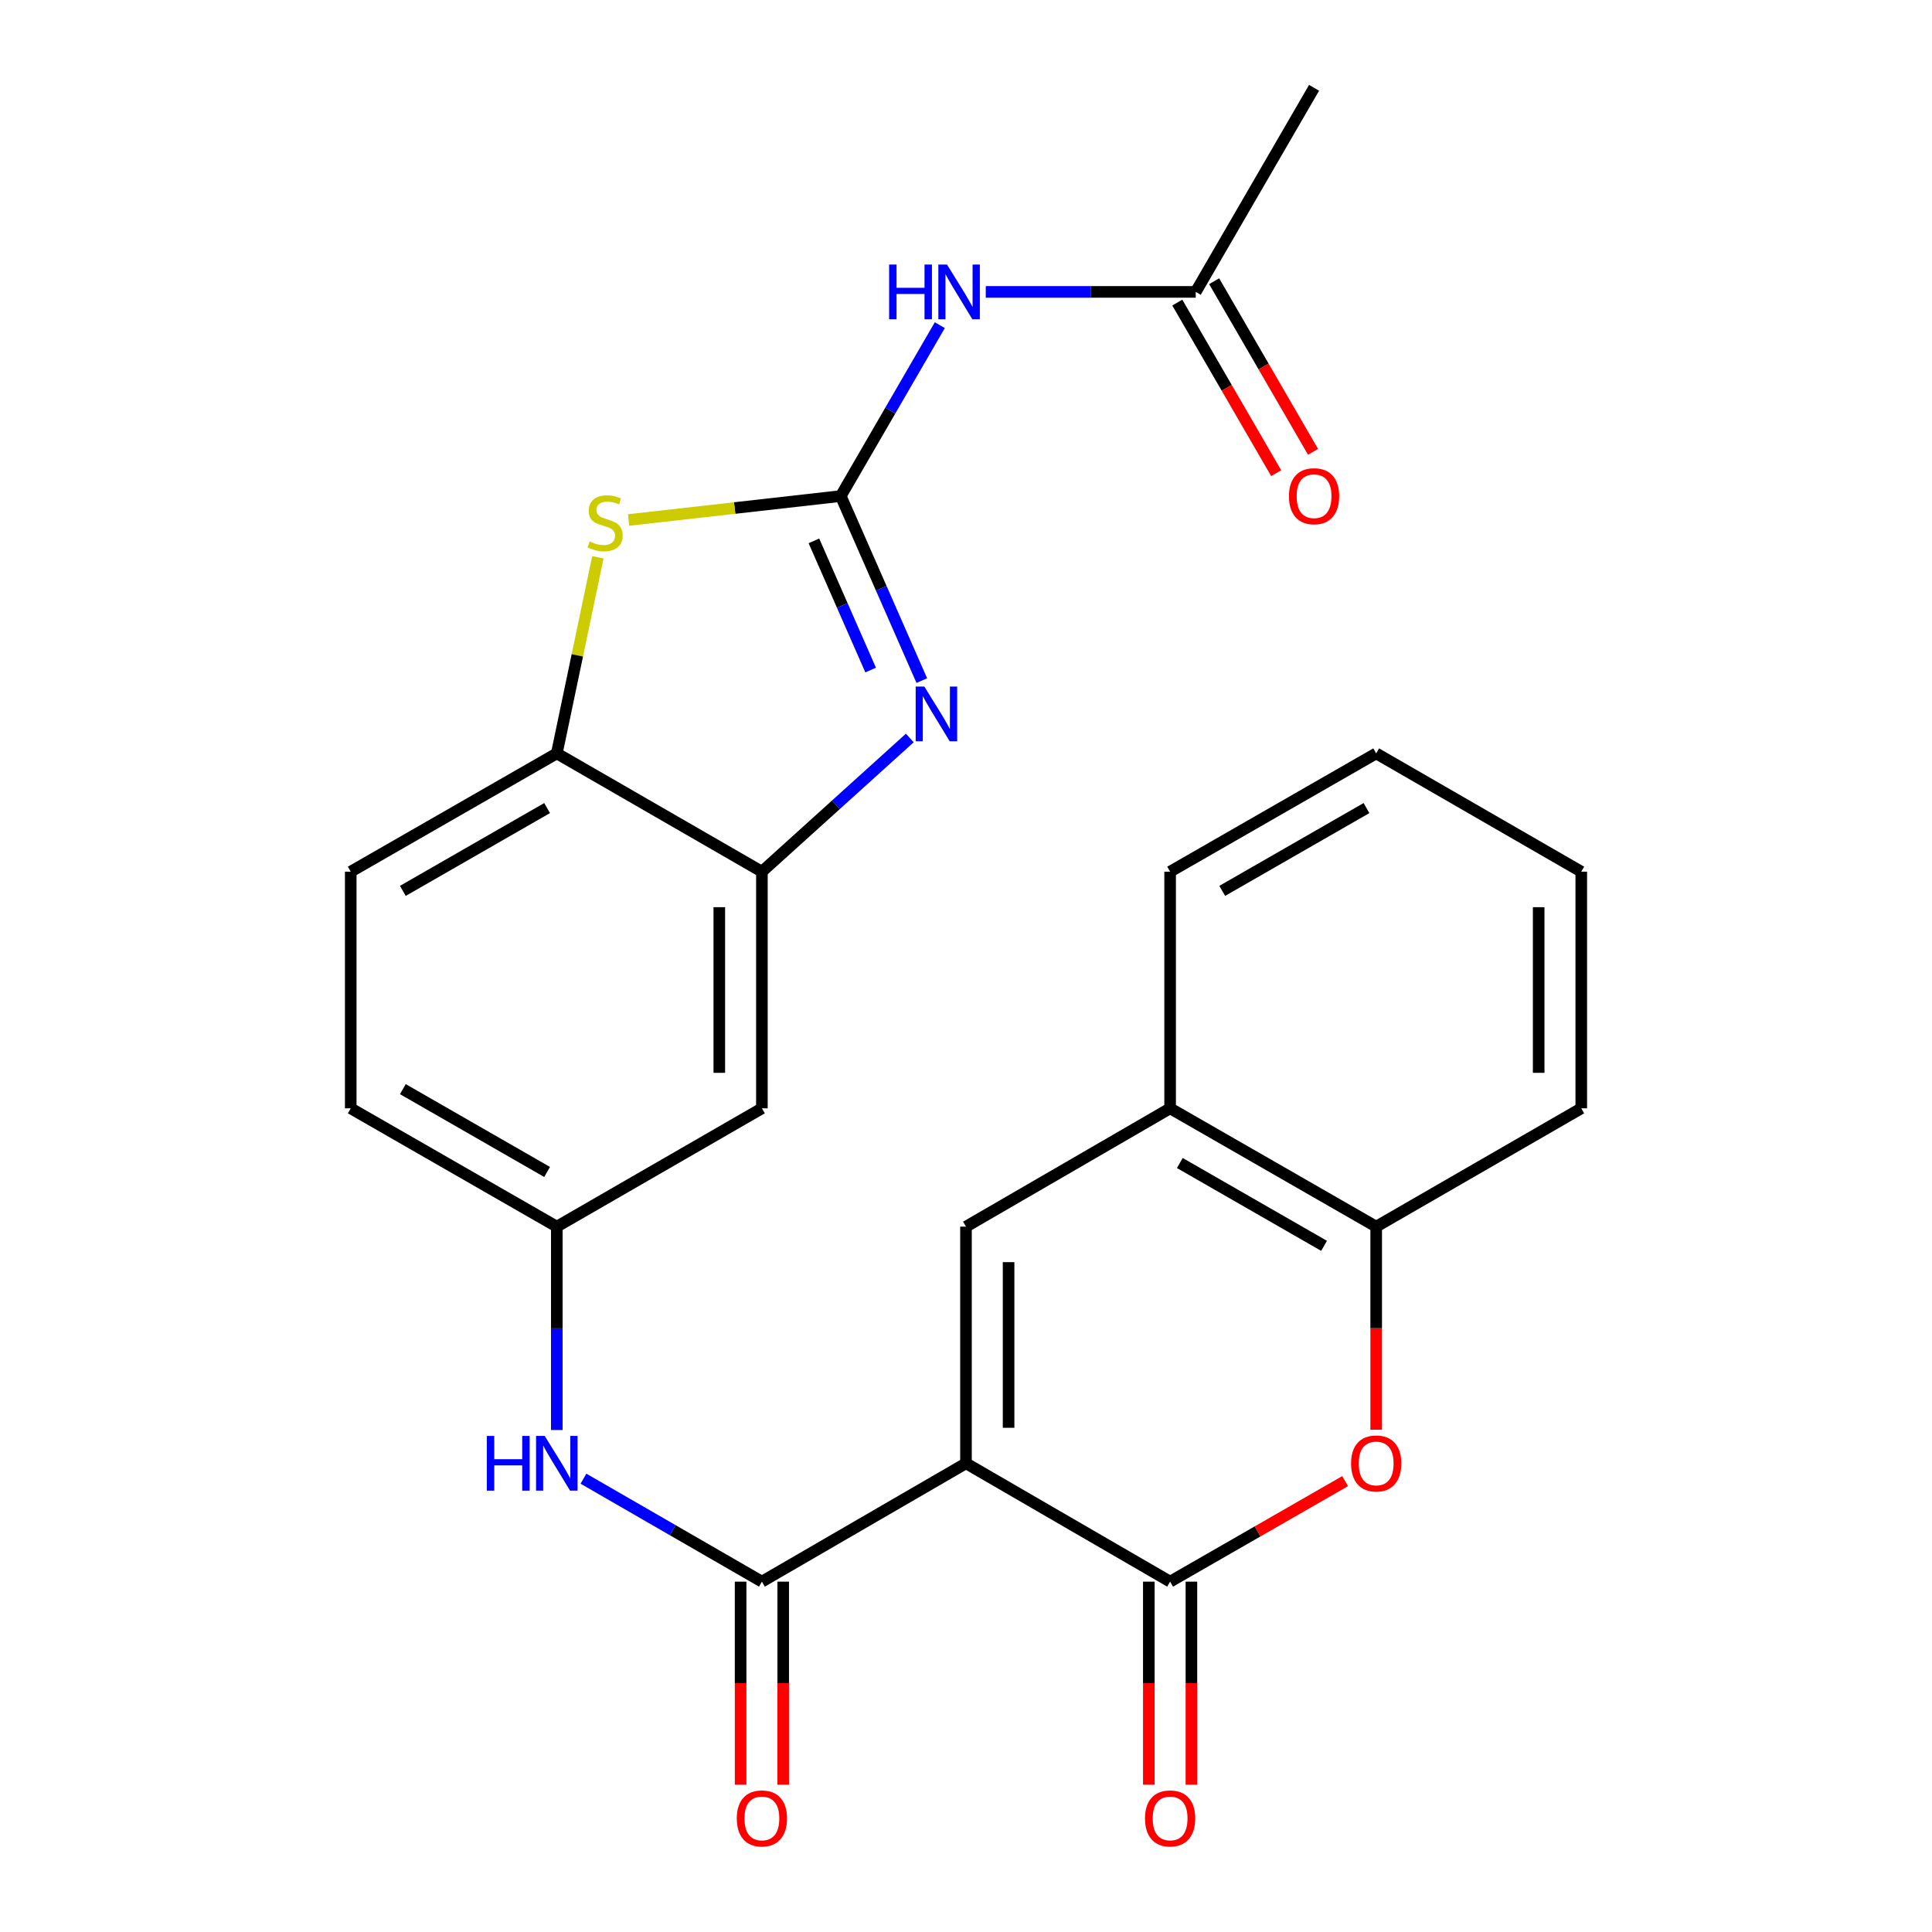 <?xml version='1.0' encoding='iso-8859-1'?>
<svg version='1.1' baseProfile='full'
              xmlns='http://www.w3.org/2000/svg'
                      xmlns:rdkit='http://www.rdkit.org/xml'
                      xmlns:xlink='http://www.w3.org/1999/xlink'
                  xml:space='preserve'
width='1000px' height='1000px' viewBox='0 0 1000 1000'>
<!-- END OF HEADER -->
<rect style='opacity:1.0;fill:#FFFFFF;stroke:none' width='1000' height='1000' x='0' y='0'> </rect>
<path class='bond-1' d='M 499.994,757.399 L 605.651,818.655' style='fill:none;fill-rule:evenodd;stroke:#000000;stroke-width:6px;stroke-linecap:butt;stroke-linejoin:miter;stroke-opacity:1' />
<path class='bond-3' d='M 499.994,757.399 L 394.361,818.655' style='fill:none;fill-rule:evenodd;stroke:#000000;stroke-width:6px;stroke-linecap:butt;stroke-linejoin:miter;stroke-opacity:1' />
<path class='bond-4' d='M 499.994,757.399 L 499.994,634.912' style='fill:none;fill-rule:evenodd;stroke:#000000;stroke-width:6px;stroke-linecap:butt;stroke-linejoin:miter;stroke-opacity:1' />
<path class='bond-4' d='M 522.042,739.026 L 522.042,653.285' style='fill:none;fill-rule:evenodd;stroke:#000000;stroke-width:6px;stroke-linecap:butt;stroke-linejoin:miter;stroke-opacity:1' />
<path class='bond-0' d='M 435.174,256.757 L 456.149,304.519' style='fill:none;fill-rule:evenodd;stroke:#000000;stroke-width:6px;stroke-linecap:butt;stroke-linejoin:miter;stroke-opacity:1' />
<path class='bond-0' d='M 456.149,304.519 L 477.124,352.28' style='fill:none;fill-rule:evenodd;stroke:#0000FF;stroke-width:6px;stroke-linecap:butt;stroke-linejoin:miter;stroke-opacity:1' />
<path class='bond-0' d='M 421.279,279.951 L 435.962,313.384' style='fill:none;fill-rule:evenodd;stroke:#000000;stroke-width:6px;stroke-linecap:butt;stroke-linejoin:miter;stroke-opacity:1' />
<path class='bond-0' d='M 435.962,313.384 L 450.645,346.817' style='fill:none;fill-rule:evenodd;stroke:#0000FF;stroke-width:6px;stroke-linecap:butt;stroke-linejoin:miter;stroke-opacity:1' />
<path class='bond-7' d='M 435.174,256.757 L 460.812,212.529' style='fill:none;fill-rule:evenodd;stroke:#000000;stroke-width:6px;stroke-linecap:butt;stroke-linejoin:miter;stroke-opacity:1' />
<path class='bond-7' d='M 460.812,212.529 L 486.451,168.301' style='fill:none;fill-rule:evenodd;stroke:#0000FF;stroke-width:6px;stroke-linecap:butt;stroke-linejoin:miter;stroke-opacity:1' />
<path class='bond-29' d='M 435.174,256.757 L 380.268,262.955' style='fill:none;fill-rule:evenodd;stroke:#000000;stroke-width:6px;stroke-linecap:butt;stroke-linejoin:miter;stroke-opacity:1' />
<path class='bond-29' d='M 380.268,262.955 L 325.361,269.153' style='fill:none;fill-rule:evenodd;stroke:#CCCC00;stroke-width:6px;stroke-linecap:butt;stroke-linejoin:miter;stroke-opacity:1' />
<path class='bond-6' d='M 605.651,818.655 L 650.945,792.643' style='fill:none;fill-rule:evenodd;stroke:#000000;stroke-width:6px;stroke-linecap:butt;stroke-linejoin:miter;stroke-opacity:1' />
<path class='bond-6' d='M 650.945,792.643 L 696.238,766.631' style='fill:none;fill-rule:evenodd;stroke:#FF0000;stroke-width:6px;stroke-linecap:butt;stroke-linejoin:miter;stroke-opacity:1' />
<path class='bond-16' d='M 594.628,818.655 L 594.628,871.202' style='fill:none;fill-rule:evenodd;stroke:#000000;stroke-width:6px;stroke-linecap:butt;stroke-linejoin:miter;stroke-opacity:1' />
<path class='bond-16' d='M 594.628,871.202 L 594.628,923.748' style='fill:none;fill-rule:evenodd;stroke:#FF0000;stroke-width:6px;stroke-linecap:butt;stroke-linejoin:miter;stroke-opacity:1' />
<path class='bond-16' d='M 616.675,818.655 L 616.675,871.202' style='fill:none;fill-rule:evenodd;stroke:#000000;stroke-width:6px;stroke-linecap:butt;stroke-linejoin:miter;stroke-opacity:1' />
<path class='bond-16' d='M 616.675,871.202 L 616.675,923.748' style='fill:none;fill-rule:evenodd;stroke:#FF0000;stroke-width:6px;stroke-linecap:butt;stroke-linejoin:miter;stroke-opacity:1' />
<path class='bond-2' d='M 470.911,381.98 L 432.636,416.581' style='fill:none;fill-rule:evenodd;stroke:#0000FF;stroke-width:6px;stroke-linecap:butt;stroke-linejoin:miter;stroke-opacity:1' />
<path class='bond-2' d='M 432.636,416.581 L 394.361,451.181' style='fill:none;fill-rule:evenodd;stroke:#000000;stroke-width:6px;stroke-linecap:butt;stroke-linejoin:miter;stroke-opacity:1' />
<path class='bond-10' d='M 394.361,818.655 L 348.183,792.01' style='fill:none;fill-rule:evenodd;stroke:#000000;stroke-width:6px;stroke-linecap:butt;stroke-linejoin:miter;stroke-opacity:1' />
<path class='bond-10' d='M 348.183,792.01 L 302.005,765.365' style='fill:none;fill-rule:evenodd;stroke:#0000FF;stroke-width:6px;stroke-linecap:butt;stroke-linejoin:miter;stroke-opacity:1' />
<path class='bond-17' d='M 383.337,818.655 L 383.337,871.202' style='fill:none;fill-rule:evenodd;stroke:#000000;stroke-width:6px;stroke-linecap:butt;stroke-linejoin:miter;stroke-opacity:1' />
<path class='bond-17' d='M 383.337,871.202 L 383.337,923.748' style='fill:none;fill-rule:evenodd;stroke:#FF0000;stroke-width:6px;stroke-linecap:butt;stroke-linejoin:miter;stroke-opacity:1' />
<path class='bond-17' d='M 405.385,818.655 L 405.385,871.202' style='fill:none;fill-rule:evenodd;stroke:#000000;stroke-width:6px;stroke-linecap:butt;stroke-linejoin:miter;stroke-opacity:1' />
<path class='bond-17' d='M 405.385,871.202 L 405.385,923.748' style='fill:none;fill-rule:evenodd;stroke:#FF0000;stroke-width:6px;stroke-linecap:butt;stroke-linejoin:miter;stroke-opacity:1' />
<path class='bond-11' d='M 499.994,634.912 L 605.651,573.668' style='fill:none;fill-rule:evenodd;stroke:#000000;stroke-width:6px;stroke-linecap:butt;stroke-linejoin:miter;stroke-opacity:1' />
<path class='bond-5' d='M 309.458,288.455 L 298.83,339.203' style='fill:none;fill-rule:evenodd;stroke:#CCCC00;stroke-width:6px;stroke-linecap:butt;stroke-linejoin:miter;stroke-opacity:1' />
<path class='bond-5' d='M 298.83,339.203 L 288.201,389.95' style='fill:none;fill-rule:evenodd;stroke:#000000;stroke-width:6px;stroke-linecap:butt;stroke-linejoin:miter;stroke-opacity:1' />
<path class='bond-26' d='M 712.313,740.017 L 712.313,687.465' style='fill:none;fill-rule:evenodd;stroke:#FF0000;stroke-width:6px;stroke-linecap:butt;stroke-linejoin:miter;stroke-opacity:1' />
<path class='bond-26' d='M 712.313,687.465 L 712.313,634.912' style='fill:none;fill-rule:evenodd;stroke:#000000;stroke-width:6px;stroke-linecap:butt;stroke-linejoin:miter;stroke-opacity:1' />
<path class='bond-14' d='M 510.231,151.088 L 564.568,151.088' style='fill:none;fill-rule:evenodd;stroke:#0000FF;stroke-width:6px;stroke-linecap:butt;stroke-linejoin:miter;stroke-opacity:1' />
<path class='bond-14' d='M 564.568,151.088 L 618.904,151.088' style='fill:none;fill-rule:evenodd;stroke:#000000;stroke-width:6px;stroke-linecap:butt;stroke-linejoin:miter;stroke-opacity:1' />
<path class='bond-8' d='M 394.361,451.181 L 394.361,573.668' style='fill:none;fill-rule:evenodd;stroke:#000000;stroke-width:6px;stroke-linecap:butt;stroke-linejoin:miter;stroke-opacity:1' />
<path class='bond-8' d='M 372.313,469.554 L 372.313,555.295' style='fill:none;fill-rule:evenodd;stroke:#000000;stroke-width:6px;stroke-linecap:butt;stroke-linejoin:miter;stroke-opacity:1' />
<path class='bond-28' d='M 394.361,451.181 L 288.201,389.95' style='fill:none;fill-rule:evenodd;stroke:#000000;stroke-width:6px;stroke-linecap:butt;stroke-linejoin:miter;stroke-opacity:1' />
<path class='bond-9' d='M 288.201,389.95 L 181.539,451.181' style='fill:none;fill-rule:evenodd;stroke:#000000;stroke-width:6px;stroke-linecap:butt;stroke-linejoin:miter;stroke-opacity:1' />
<path class='bond-9' d='M 283.179,418.256 L 208.515,461.118' style='fill:none;fill-rule:evenodd;stroke:#000000;stroke-width:6px;stroke-linecap:butt;stroke-linejoin:miter;stroke-opacity:1' />
<path class='bond-15' d='M 288.201,740.177 L 288.201,687.545' style='fill:none;fill-rule:evenodd;stroke:#0000FF;stroke-width:6px;stroke-linecap:butt;stroke-linejoin:miter;stroke-opacity:1' />
<path class='bond-15' d='M 288.201,687.545 L 288.201,634.912' style='fill:none;fill-rule:evenodd;stroke:#000000;stroke-width:6px;stroke-linecap:butt;stroke-linejoin:miter;stroke-opacity:1' />
<path class='bond-12' d='M 605.651,573.668 L 712.313,634.912' style='fill:none;fill-rule:evenodd;stroke:#000000;stroke-width:6px;stroke-linecap:butt;stroke-linejoin:miter;stroke-opacity:1' />
<path class='bond-12' d='M 610.672,601.975 L 685.336,644.846' style='fill:none;fill-rule:evenodd;stroke:#000000;stroke-width:6px;stroke-linecap:butt;stroke-linejoin:miter;stroke-opacity:1' />
<path class='bond-21' d='M 605.651,573.668 L 605.651,451.181' style='fill:none;fill-rule:evenodd;stroke:#000000;stroke-width:6px;stroke-linecap:butt;stroke-linejoin:miter;stroke-opacity:1' />
<path class='bond-22' d='M 712.313,634.912 L 818.461,573.668' style='fill:none;fill-rule:evenodd;stroke:#000000;stroke-width:6px;stroke-linecap:butt;stroke-linejoin:miter;stroke-opacity:1' />
<path class='bond-13' d='M 394.361,573.668 L 288.201,634.912' style='fill:none;fill-rule:evenodd;stroke:#000000;stroke-width:6px;stroke-linecap:butt;stroke-linejoin:miter;stroke-opacity:1' />
<path class='bond-18' d='M 609.367,156.616 L 634.96,200.764' style='fill:none;fill-rule:evenodd;stroke:#000000;stroke-width:6px;stroke-linecap:butt;stroke-linejoin:miter;stroke-opacity:1' />
<path class='bond-18' d='M 634.96,200.764 L 660.552,244.912' style='fill:none;fill-rule:evenodd;stroke:#FF0000;stroke-width:6px;stroke-linecap:butt;stroke-linejoin:miter;stroke-opacity:1' />
<path class='bond-18' d='M 628.442,145.559 L 654.034,189.707' style='fill:none;fill-rule:evenodd;stroke:#000000;stroke-width:6px;stroke-linecap:butt;stroke-linejoin:miter;stroke-opacity:1' />
<path class='bond-18' d='M 654.034,189.707 L 679.626,233.855' style='fill:none;fill-rule:evenodd;stroke:#FF0000;stroke-width:6px;stroke-linecap:butt;stroke-linejoin:miter;stroke-opacity:1' />
<path class='bond-23' d='M 618.904,151.088 L 680.16,45.455' style='fill:none;fill-rule:evenodd;stroke:#000000;stroke-width:6px;stroke-linecap:butt;stroke-linejoin:miter;stroke-opacity:1' />
<path class='bond-20' d='M 288.201,634.912 L 181.539,573.668' style='fill:none;fill-rule:evenodd;stroke:#000000;stroke-width:6px;stroke-linecap:butt;stroke-linejoin:miter;stroke-opacity:1' />
<path class='bond-20' d='M 283.18,606.606 L 208.517,563.735' style='fill:none;fill-rule:evenodd;stroke:#000000;stroke-width:6px;stroke-linecap:butt;stroke-linejoin:miter;stroke-opacity:1' />
<path class='bond-19' d='M 181.539,451.181 L 181.539,573.668' style='fill:none;fill-rule:evenodd;stroke:#000000;stroke-width:6px;stroke-linecap:butt;stroke-linejoin:miter;stroke-opacity:1' />
<path class='bond-24' d='M 605.651,451.181 L 712.313,389.95' style='fill:none;fill-rule:evenodd;stroke:#000000;stroke-width:6px;stroke-linecap:butt;stroke-linejoin:miter;stroke-opacity:1' />
<path class='bond-24' d='M 632.627,461.118 L 707.291,418.256' style='fill:none;fill-rule:evenodd;stroke:#000000;stroke-width:6px;stroke-linecap:butt;stroke-linejoin:miter;stroke-opacity:1' />
<path class='bond-27' d='M 818.461,573.668 L 818.461,451.181' style='fill:none;fill-rule:evenodd;stroke:#000000;stroke-width:6px;stroke-linecap:butt;stroke-linejoin:miter;stroke-opacity:1' />
<path class='bond-27' d='M 796.413,555.295 L 796.413,469.554' style='fill:none;fill-rule:evenodd;stroke:#000000;stroke-width:6px;stroke-linecap:butt;stroke-linejoin:miter;stroke-opacity:1' />
<path class='bond-25' d='M 712.313,389.95 L 818.461,451.181' style='fill:none;fill-rule:evenodd;stroke:#000000;stroke-width:6px;stroke-linecap:butt;stroke-linejoin:miter;stroke-opacity:1' />
<path  class='atom-3' d='M 478.435 355.359
L 487.715 370.359
Q 488.635 371.839, 490.115 374.519
Q 491.595 377.199, 491.675 377.359
L 491.675 355.359
L 495.435 355.359
L 495.435 383.679
L 491.555 383.679
L 481.595 367.279
Q 480.435 365.359, 479.195 363.159
Q 477.995 360.959, 477.635 360.279
L 477.635 383.679
L 473.955 383.679
L 473.955 355.359
L 478.435 355.359
' fill='#0000FF'/>
<path  class='atom-6' d='M 305.213 280.245
Q 305.533 280.365, 306.853 280.925
Q 308.173 281.485, 309.613 281.845
Q 311.093 282.165, 312.533 282.165
Q 315.213 282.165, 316.773 280.885
Q 318.333 279.565, 318.333 277.285
Q 318.333 275.725, 317.533 274.765
Q 316.773 273.805, 315.573 273.285
Q 314.373 272.765, 312.373 272.165
Q 309.853 271.405, 308.333 270.685
Q 306.853 269.965, 305.773 268.445
Q 304.733 266.925, 304.733 264.365
Q 304.733 260.805, 307.133 258.605
Q 309.573 256.405, 314.373 256.405
Q 317.653 256.405, 321.373 257.965
L 320.453 261.045
Q 317.053 259.645, 314.493 259.645
Q 311.733 259.645, 310.213 260.805
Q 308.693 261.925, 308.733 263.885
Q 308.733 265.405, 309.493 266.325
Q 310.293 267.245, 311.413 267.765
Q 312.573 268.285, 314.493 268.885
Q 317.053 269.685, 318.573 270.485
Q 320.093 271.285, 321.173 272.925
Q 322.293 274.525, 322.293 277.285
Q 322.293 281.205, 319.653 283.325
Q 317.053 285.405, 312.693 285.405
Q 310.173 285.405, 308.253 284.845
Q 306.373 284.325, 304.133 283.405
L 305.213 280.245
' fill='#CCCC00'/>
<path  class='atom-7' d='M 699.313 757.479
Q 699.313 750.679, 702.673 746.879
Q 706.033 743.079, 712.313 743.079
Q 718.593 743.079, 721.953 746.879
Q 725.313 750.679, 725.313 757.479
Q 725.313 764.359, 721.913 768.279
Q 718.513 772.159, 712.313 772.159
Q 706.073 772.159, 702.673 768.279
Q 699.313 764.399, 699.313 757.479
M 712.313 768.959
Q 716.633 768.959, 718.953 766.079
Q 721.313 763.159, 721.313 757.479
Q 721.313 751.919, 718.953 749.119
Q 716.633 746.279, 712.313 746.279
Q 707.993 746.279, 705.633 749.079
Q 703.313 751.879, 703.313 757.479
Q 703.313 763.199, 705.633 766.079
Q 707.993 768.959, 712.313 768.959
' fill='#FF0000'/>
<path  class='atom-8' d='M 460.209 136.928
L 464.049 136.928
L 464.049 148.968
L 478.529 148.968
L 478.529 136.928
L 482.369 136.928
L 482.369 165.248
L 478.529 165.248
L 478.529 152.168
L 464.049 152.168
L 464.049 165.248
L 460.209 165.248
L 460.209 136.928
' fill='#0000FF'/>
<path  class='atom-8' d='M 490.169 136.928
L 499.449 151.928
Q 500.369 153.408, 501.849 156.088
Q 503.329 158.768, 503.409 158.928
L 503.409 136.928
L 507.169 136.928
L 507.169 165.248
L 503.289 165.248
L 493.329 148.848
Q 492.169 146.928, 490.929 144.728
Q 489.729 142.528, 489.369 141.848
L 489.369 165.248
L 485.689 165.248
L 485.689 136.928
L 490.169 136.928
' fill='#0000FF'/>
<path  class='atom-11' d='M 251.981 743.239
L 255.821 743.239
L 255.821 755.279
L 270.301 755.279
L 270.301 743.239
L 274.141 743.239
L 274.141 771.559
L 270.301 771.559
L 270.301 758.479
L 255.821 758.479
L 255.821 771.559
L 251.981 771.559
L 251.981 743.239
' fill='#0000FF'/>
<path  class='atom-11' d='M 281.941 743.239
L 291.221 758.239
Q 292.141 759.719, 293.621 762.399
Q 295.101 765.079, 295.181 765.239
L 295.181 743.239
L 298.941 743.239
L 298.941 771.559
L 295.061 771.559
L 285.101 755.159
Q 283.941 753.239, 282.701 751.039
Q 281.501 748.839, 281.141 748.159
L 281.141 771.559
L 277.461 771.559
L 277.461 743.239
L 281.941 743.239
' fill='#0000FF'/>
<path  class='atom-17' d='M 592.651 941.21
Q 592.651 934.41, 596.011 930.61
Q 599.371 926.81, 605.651 926.81
Q 611.931 926.81, 615.291 930.61
Q 618.651 934.41, 618.651 941.21
Q 618.651 948.09, 615.251 952.01
Q 611.851 955.89, 605.651 955.89
Q 599.411 955.89, 596.011 952.01
Q 592.651 948.13, 592.651 941.21
M 605.651 952.69
Q 609.971 952.69, 612.291 949.81
Q 614.651 946.89, 614.651 941.21
Q 614.651 935.65, 612.291 932.85
Q 609.971 930.01, 605.651 930.01
Q 601.331 930.01, 598.971 932.81
Q 596.651 935.61, 596.651 941.21
Q 596.651 946.93, 598.971 949.81
Q 601.331 952.69, 605.651 952.69
' fill='#FF0000'/>
<path  class='atom-18' d='M 381.361 941.21
Q 381.361 934.41, 384.721 930.61
Q 388.081 926.81, 394.361 926.81
Q 400.641 926.81, 404.001 930.61
Q 407.361 934.41, 407.361 941.21
Q 407.361 948.09, 403.961 952.01
Q 400.561 955.89, 394.361 955.89
Q 388.121 955.89, 384.721 952.01
Q 381.361 948.13, 381.361 941.21
M 394.361 952.69
Q 398.681 952.69, 401.001 949.81
Q 403.361 946.89, 403.361 941.21
Q 403.361 935.65, 401.001 932.85
Q 398.681 930.01, 394.361 930.01
Q 390.041 930.01, 387.681 932.81
Q 385.361 935.61, 385.361 941.21
Q 385.361 946.93, 387.681 949.81
Q 390.041 952.69, 394.361 952.69
' fill='#FF0000'/>
<path  class='atom-19' d='M 667.16 256.837
Q 667.16 250.037, 670.52 246.237
Q 673.88 242.437, 680.16 242.437
Q 686.44 242.437, 689.8 246.237
Q 693.16 250.037, 693.16 256.837
Q 693.16 263.717, 689.76 267.637
Q 686.36 271.517, 680.16 271.517
Q 673.92 271.517, 670.52 267.637
Q 667.16 263.757, 667.16 256.837
M 680.16 268.317
Q 684.48 268.317, 686.8 265.437
Q 689.16 262.517, 689.16 256.837
Q 689.16 251.277, 686.8 248.477
Q 684.48 245.637, 680.16 245.637
Q 675.84 245.637, 673.48 248.437
Q 671.16 251.237, 671.16 256.837
Q 671.16 262.557, 673.48 265.437
Q 675.84 268.317, 680.16 268.317
' fill='#FF0000'/>
</svg>
